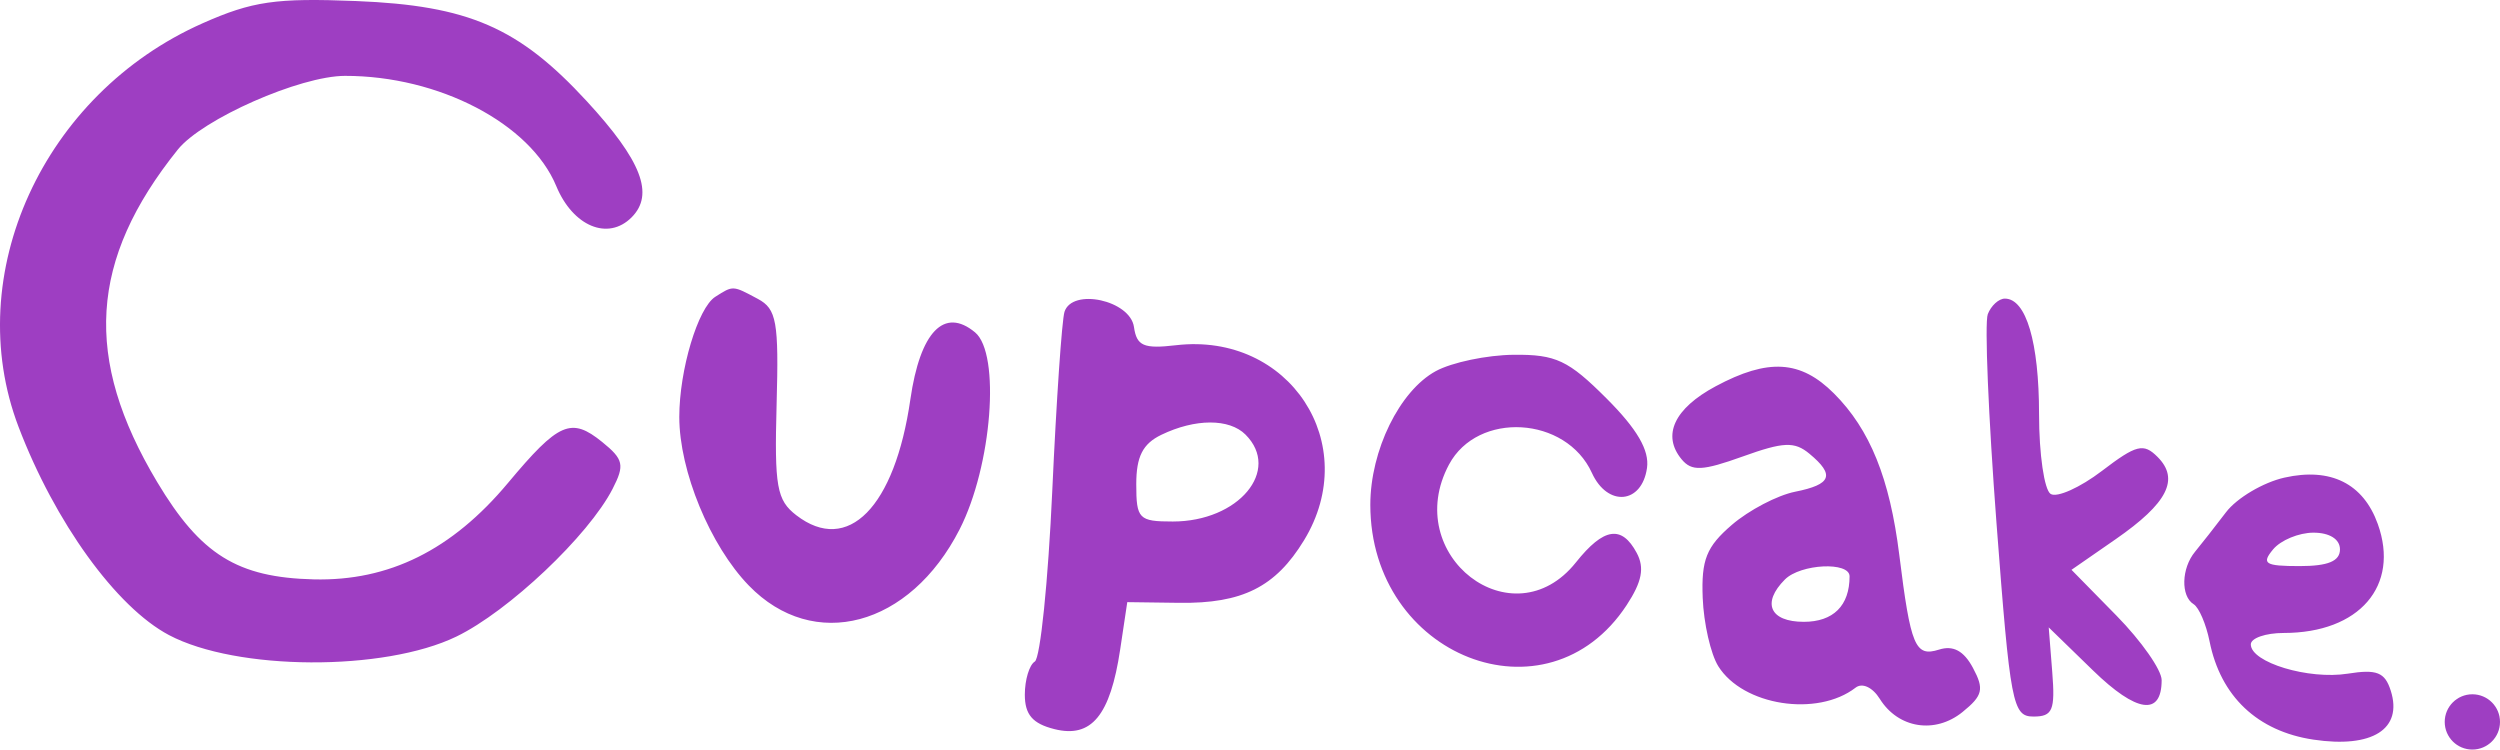 <svg version="1.1" xmlns="http://www.w3.org/2000/svg" xmlns:xlink="http://www.w3.org/1999/xlink" width="361.776" height="108.469" viewBox="0,0,361.776,108.469"><g transform="translate(-71.824,-131.331)"><g data-paper-data="{&quot;isPaintingLayer&quot;:true}" fill="#9e3ec2" stroke="none" stroke-linecap="butt" stroke-linejoin="miter" stroke-miterlimit="10" stroke-dasharray="" stroke-dashoffset="0" style="mix-blend-mode: normal"><path d="M101.148,134.697c7.201,-3.19 10.587,-3.681 22.206,-3.216c16.253,0.652 23.532,3.808 33.355,14.466c7.964,8.638 9.843,13.508 6.505,16.845c-3.405,3.406 -8.479,1.295 -10.892,-4.529c-3.752,-9.058 -17,-15.969 -30.581,-15.953c-6.501,0.008 -20.637,6.243 -24.193,10.672c-12.808,15.953 -13.692,30.198 -2.984,48.099c6.29,10.516 11.608,13.821 22.67,14.092c10.888,0.266 19.99,-4.251 28.091,-13.942c7.358,-8.803 9.145,-9.58 13.646,-5.935c3.09,2.503 3.274,3.327 1.503,6.774c-3.482,6.78 -15.053,17.722 -22.606,21.378c-10.477,5.071 -31.804,4.961 -41.592,-0.216c-7.63,-4.035 -16.508,-16.324 -21.772,-30.141c-8.384,-22.003 3.553,-48.165 26.643,-58.393M175.339,174.278c2.598,-1.65 2.489,-1.656 6.153,0.305c2.719,1.455 3.045,3.284 2.716,15.241c-0.327,11.938 0.019,13.888 2.853,16.07c7.455,5.742 14.251,-1.16 16.501,-16.758c1.413,-9.8 4.898,-13.414 9.361,-9.709c3.718,3.085 2.45,19.33 -2.226,28.493c-7.195,14.106 -21.128,17.825 -30.509,8.147c-5.608,-5.785 -10.063,-16.587 -10.063,-24.399c0,-6.795 2.697,-15.795 5.213,-17.39M225.867,176.451c1.135,-3.49 9.5,-1.664 10.053,2.195c0.394,2.752 1.4,3.189 6.084,2.642c16.403,-1.914 27.03,14.282 18.524,28.231c-4.124,6.764 -8.93,9.171 -18.07,9.048l-7.506,-0.1l-1.027,6.851c-1.434,9.563 -4.164,12.869 -9.514,11.525c-3.161,-0.792 -4.284,-2.098 -4.284,-4.981c0,-2.148 0.65,-4.308 1.445,-4.8c0.794,-0.49 1.931,-11.601 2.526,-24.691c0.594,-13.088 1.392,-24.754 1.771,-25.922M359.476,176.799c0.477,-1.24 1.59,-2.256 2.473,-2.256c3.081,0 4.947,6.313 4.947,16.733c0,5.772 0.756,10.963 1.682,11.535c0.926,0.571 4.26,-0.926 7.408,-3.327c4.99,-3.806 6.024,-4.068 8.053,-2.037c3.227,3.226 1.46,6.705 -6.045,11.906l-6.403,4.437l6.524,6.647c3.587,3.655 6.522,7.847 6.522,9.313c0,5.247 -3.621,4.739 -9.929,-1.394l-6.413,-6.234l0.51,6.451c0.439,5.547 0.056,6.451 -2.716,6.451c-3.021,0 -3.361,-1.784 -5.351,-27.985c-1.169,-15.391 -1.737,-28.999 -1.261,-30.241M279.609,185.031c2.324,-1.263 7.393,-2.324 11.269,-2.36c6.097,-0.056 7.903,0.795 13.427,6.318c4.439,4.44 6.222,7.505 5.858,10.064c-0.744,5.226 -5.714,5.669 -7.974,0.713c-3.743,-8.219 -16.527,-8.969 -20.677,-1.214c-7.016,13.109 9.224,25.628 18.367,14.162c4.014,-5.037 6.618,-5.44 8.797,-1.368c1.152,2.152 0.763,4.168 -1.458,7.553c-11.479,17.496 -37.094,7.471 -37.094,-14.519c0,-7.859 4.234,-16.495 9.485,-19.349M320.096,187.231c7.6,-4.072 12.3,-3.787 17.122,1.037c5.213,5.211 8.077,12.293 9.453,23.37c1.643,13.221 2.3,14.79 5.74,13.7c2.063,-0.655 3.597,0.169 4.922,2.647c1.647,3.074 1.426,4.003 -1.508,6.379c-3.979,3.222 -9.303,2.377 -11.972,-1.897c-1.05,-1.682 -2.539,-2.373 -3.505,-1.626c-5.545,4.287 -16.304,2.608 -19.869,-3.1c-1.097,-1.756 -2.113,-6.211 -2.256,-9.898c-0.216,-5.511 0.535,-7.393 4.222,-10.563c2.466,-2.123 6.58,-4.277 9.145,-4.79c5.284,-1.056 5.798,-2.416 2.077,-5.501c-2.156,-1.79 -3.743,-1.726 -9.653,0.4c-5.837,2.098 -7.379,2.169 -8.84,0.41c-2.882,-3.472 -1.073,-7.356 4.921,-10.567M239.882,194.252c4.903,-2.363 9.832,-2.377 12.177,-0.032c5.184,5.184 -1.002,12.58 -10.521,12.58c-4.919,0 -5.285,-0.374 -5.285,-5.398c0,-4.005 0.937,-5.851 3.629,-7.15M402.416,200.445c6.672,-1.498 11.4,0.855 13.5,6.716c3.206,8.953 -2.677,15.767 -13.614,15.767c-2.619,0 -4.763,0.744 -4.763,1.653c0,2.614 8.369,5.139 14.04,4.235c4.193,-0.668 5.366,-0.202 6.214,2.469c1.763,5.555 -2.669,8.355 -11.198,7.077c-8.1,-1.216 -13.43,-6.261 -15.022,-14.216c-0.497,-2.482 -1.534,-4.903 -2.306,-5.38c-1.889,-1.168 -1.779,-5.201 0.208,-7.6c0.889,-1.071 2.902,-3.64 4.474,-5.706c1.574,-2.068 5.384,-4.324 8.467,-5.016M400.765,210.832c1.105,-1.331 3.734,-2.419 5.842,-2.419c2.334,0 3.835,0.947 3.835,2.419c0,1.705 -1.724,2.419 -5.842,2.419c-5.011,0 -5.558,-0.345 -3.835,-2.419M330.122,215.187c2.268,-2.268 9.355,-2.613 9.355,-0.455c0,4.245 -2.353,6.584 -6.624,6.584c-4.906,0 -6.124,-2.735 -2.731,-6.129" fill-rule="evenodd" stroke-width="1"/><path d="M425.6,235.8c0,-2.209 1.791,-4 4,-4c2.209,0 4,1.791 4,4c0,2.209 -1.791,4 -4,4c-2.209,0 -4,-1.791 -4,-4z" fill-rule="nonzero" stroke-width="0.5"/></g></g></svg>